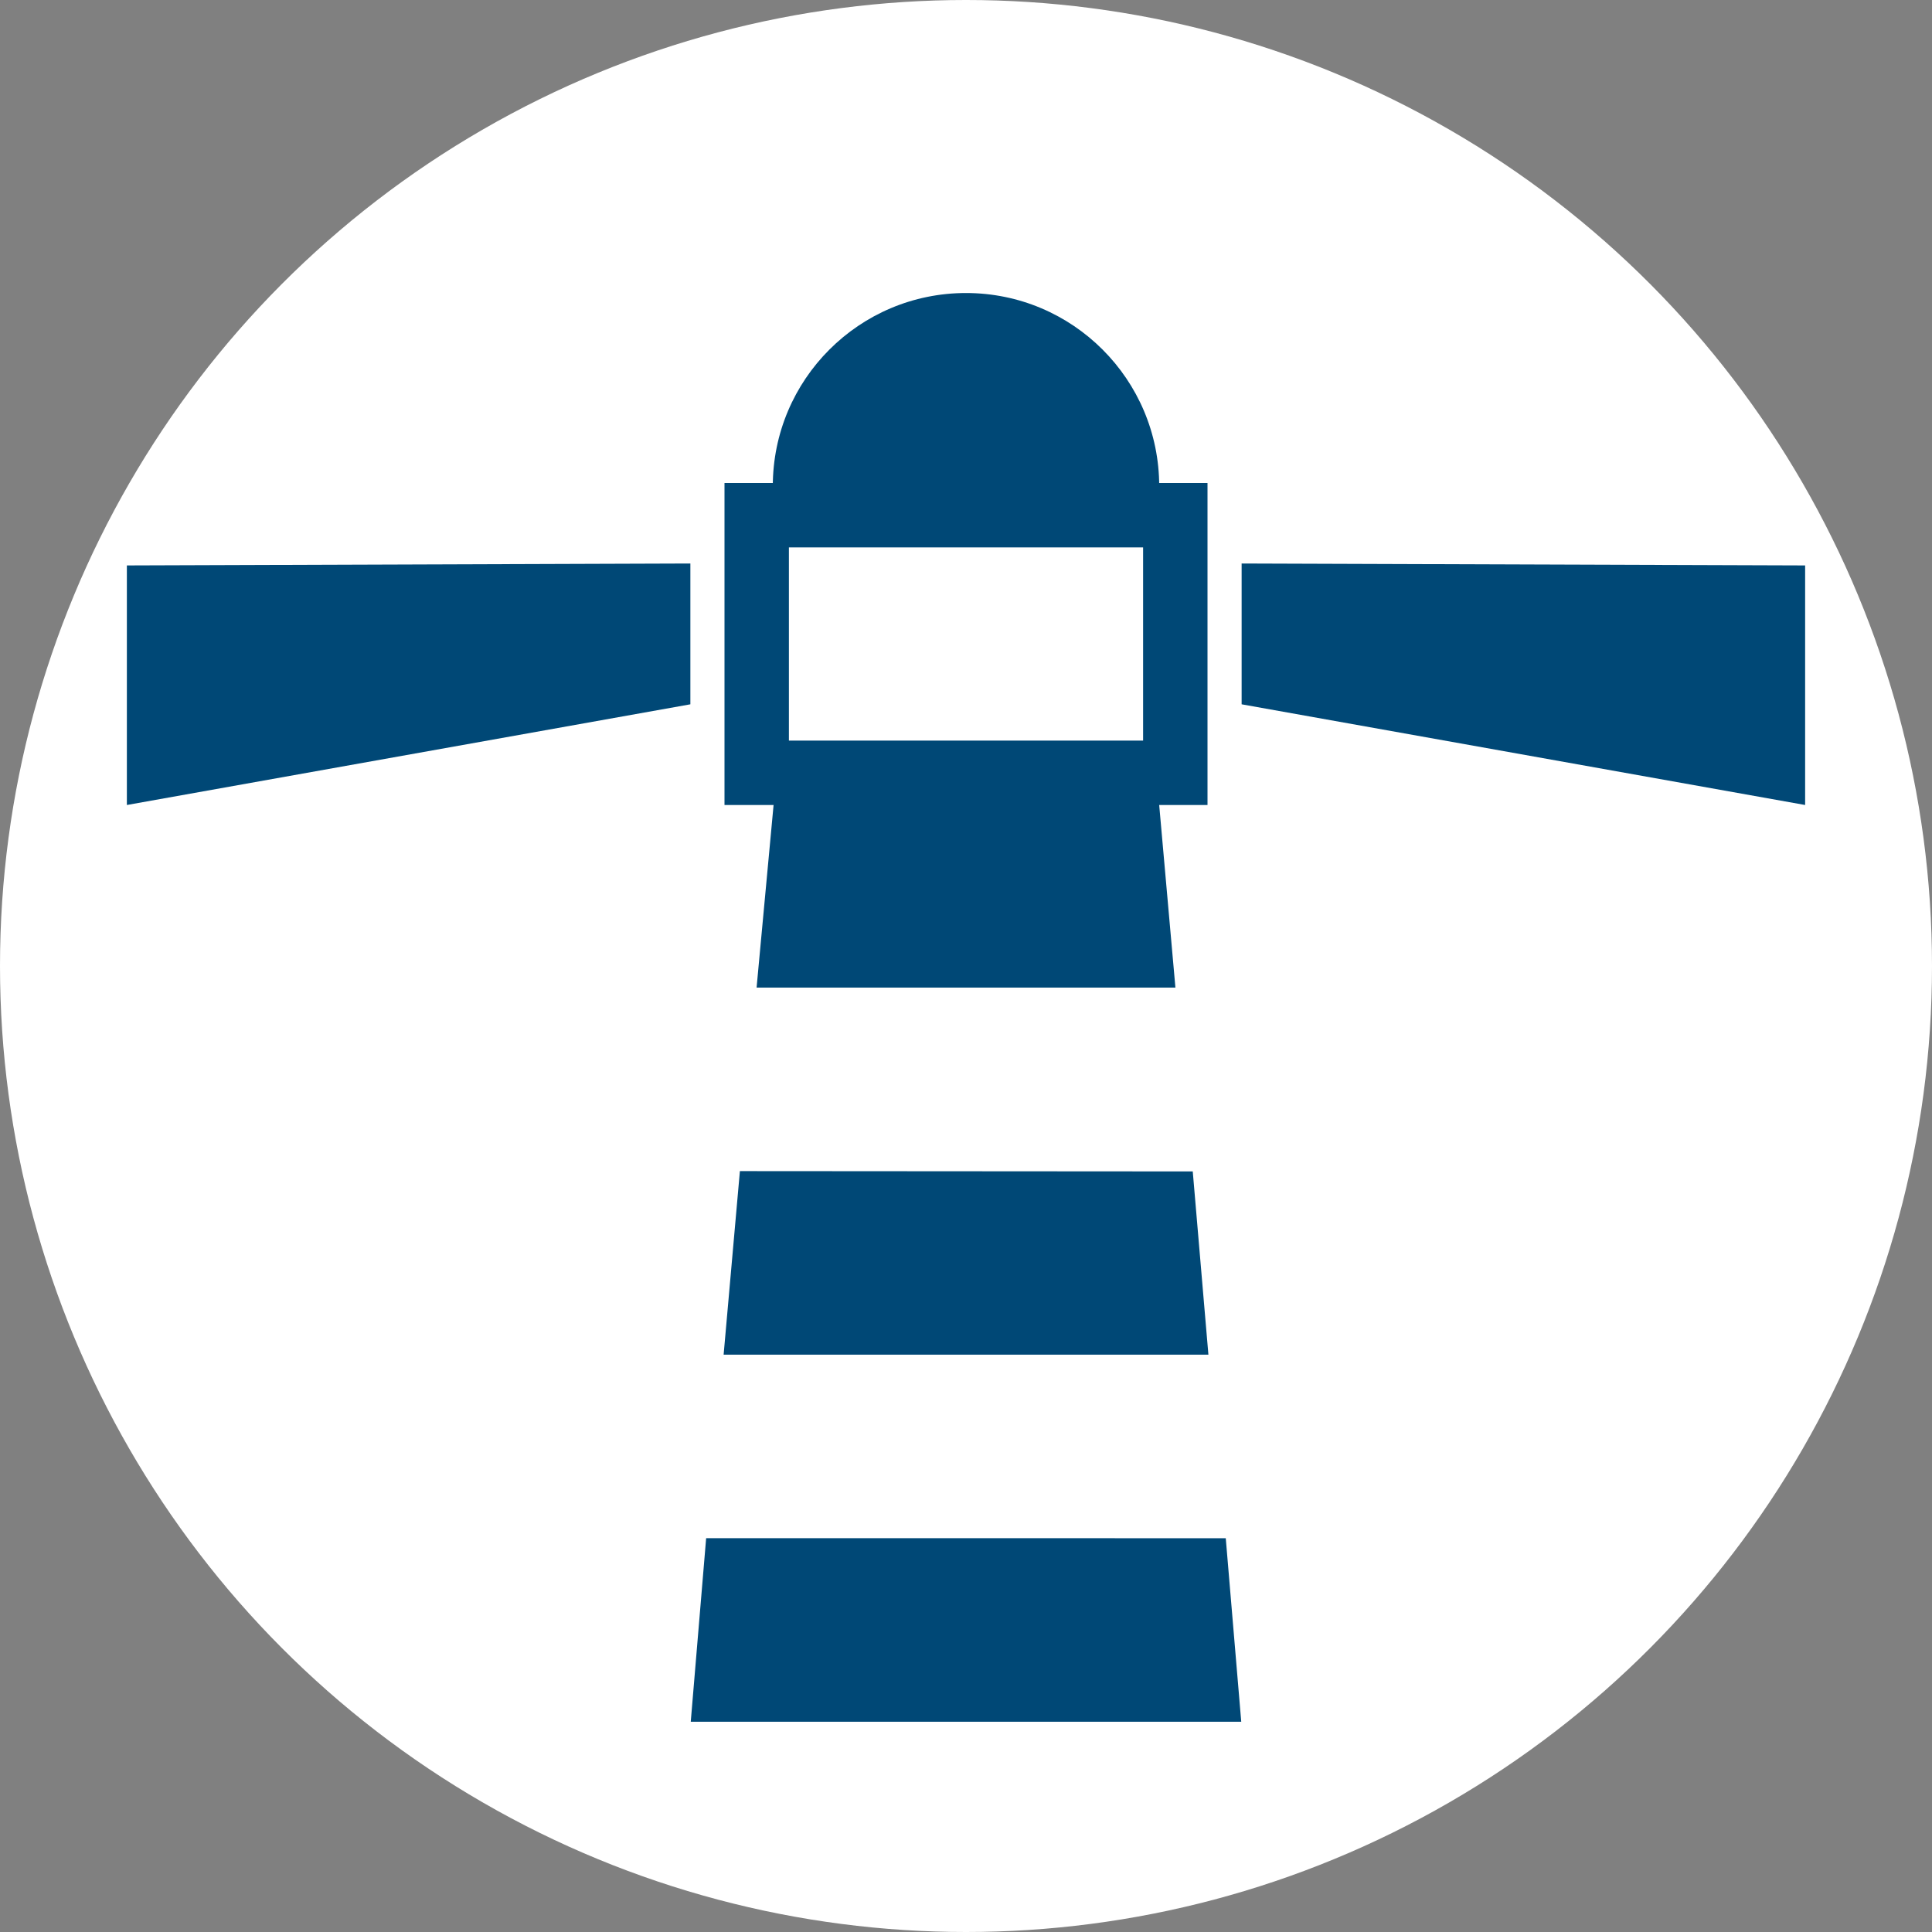 <?xml version="1.0" encoding="UTF-8"?>
<svg width="600" height="600" version="1.1" viewBox="0 0 600 600" xmlns="http://www.w3.org/2000/svg">
 <rect x="0" y="0" width="600" height="600" fill="#808080" stroke="none"/>
 <circle cx="300" cy="300" r="300" fill="#ffffff"/>
 <g fill="#004876">
  <path d="m229.78 363.7 140.64 0.097 4.859 56.903-150.55 3e-5z"/>
  <path d="m219.3 477.7 161.37 5e-3 4.809 56.995h-170.96z"/>
  <path d="m240.27 249.7h119.7l5.065 57h-130.07z"/>
  <path d="m560.6 175.6-175-0.601v43.73l175 31.27z"/>
  <path d="m39.4 175.6 175-0.601v43.73l-175 31.27z"/>
  <circle cx="300" cy="151" r="60"/>
 </g>
 <rect x="235" y="160" width="130" height="80" fill="#ffffff" stroke="#004876" stroke-linecap="square" stroke-width="20"/>
</svg>
